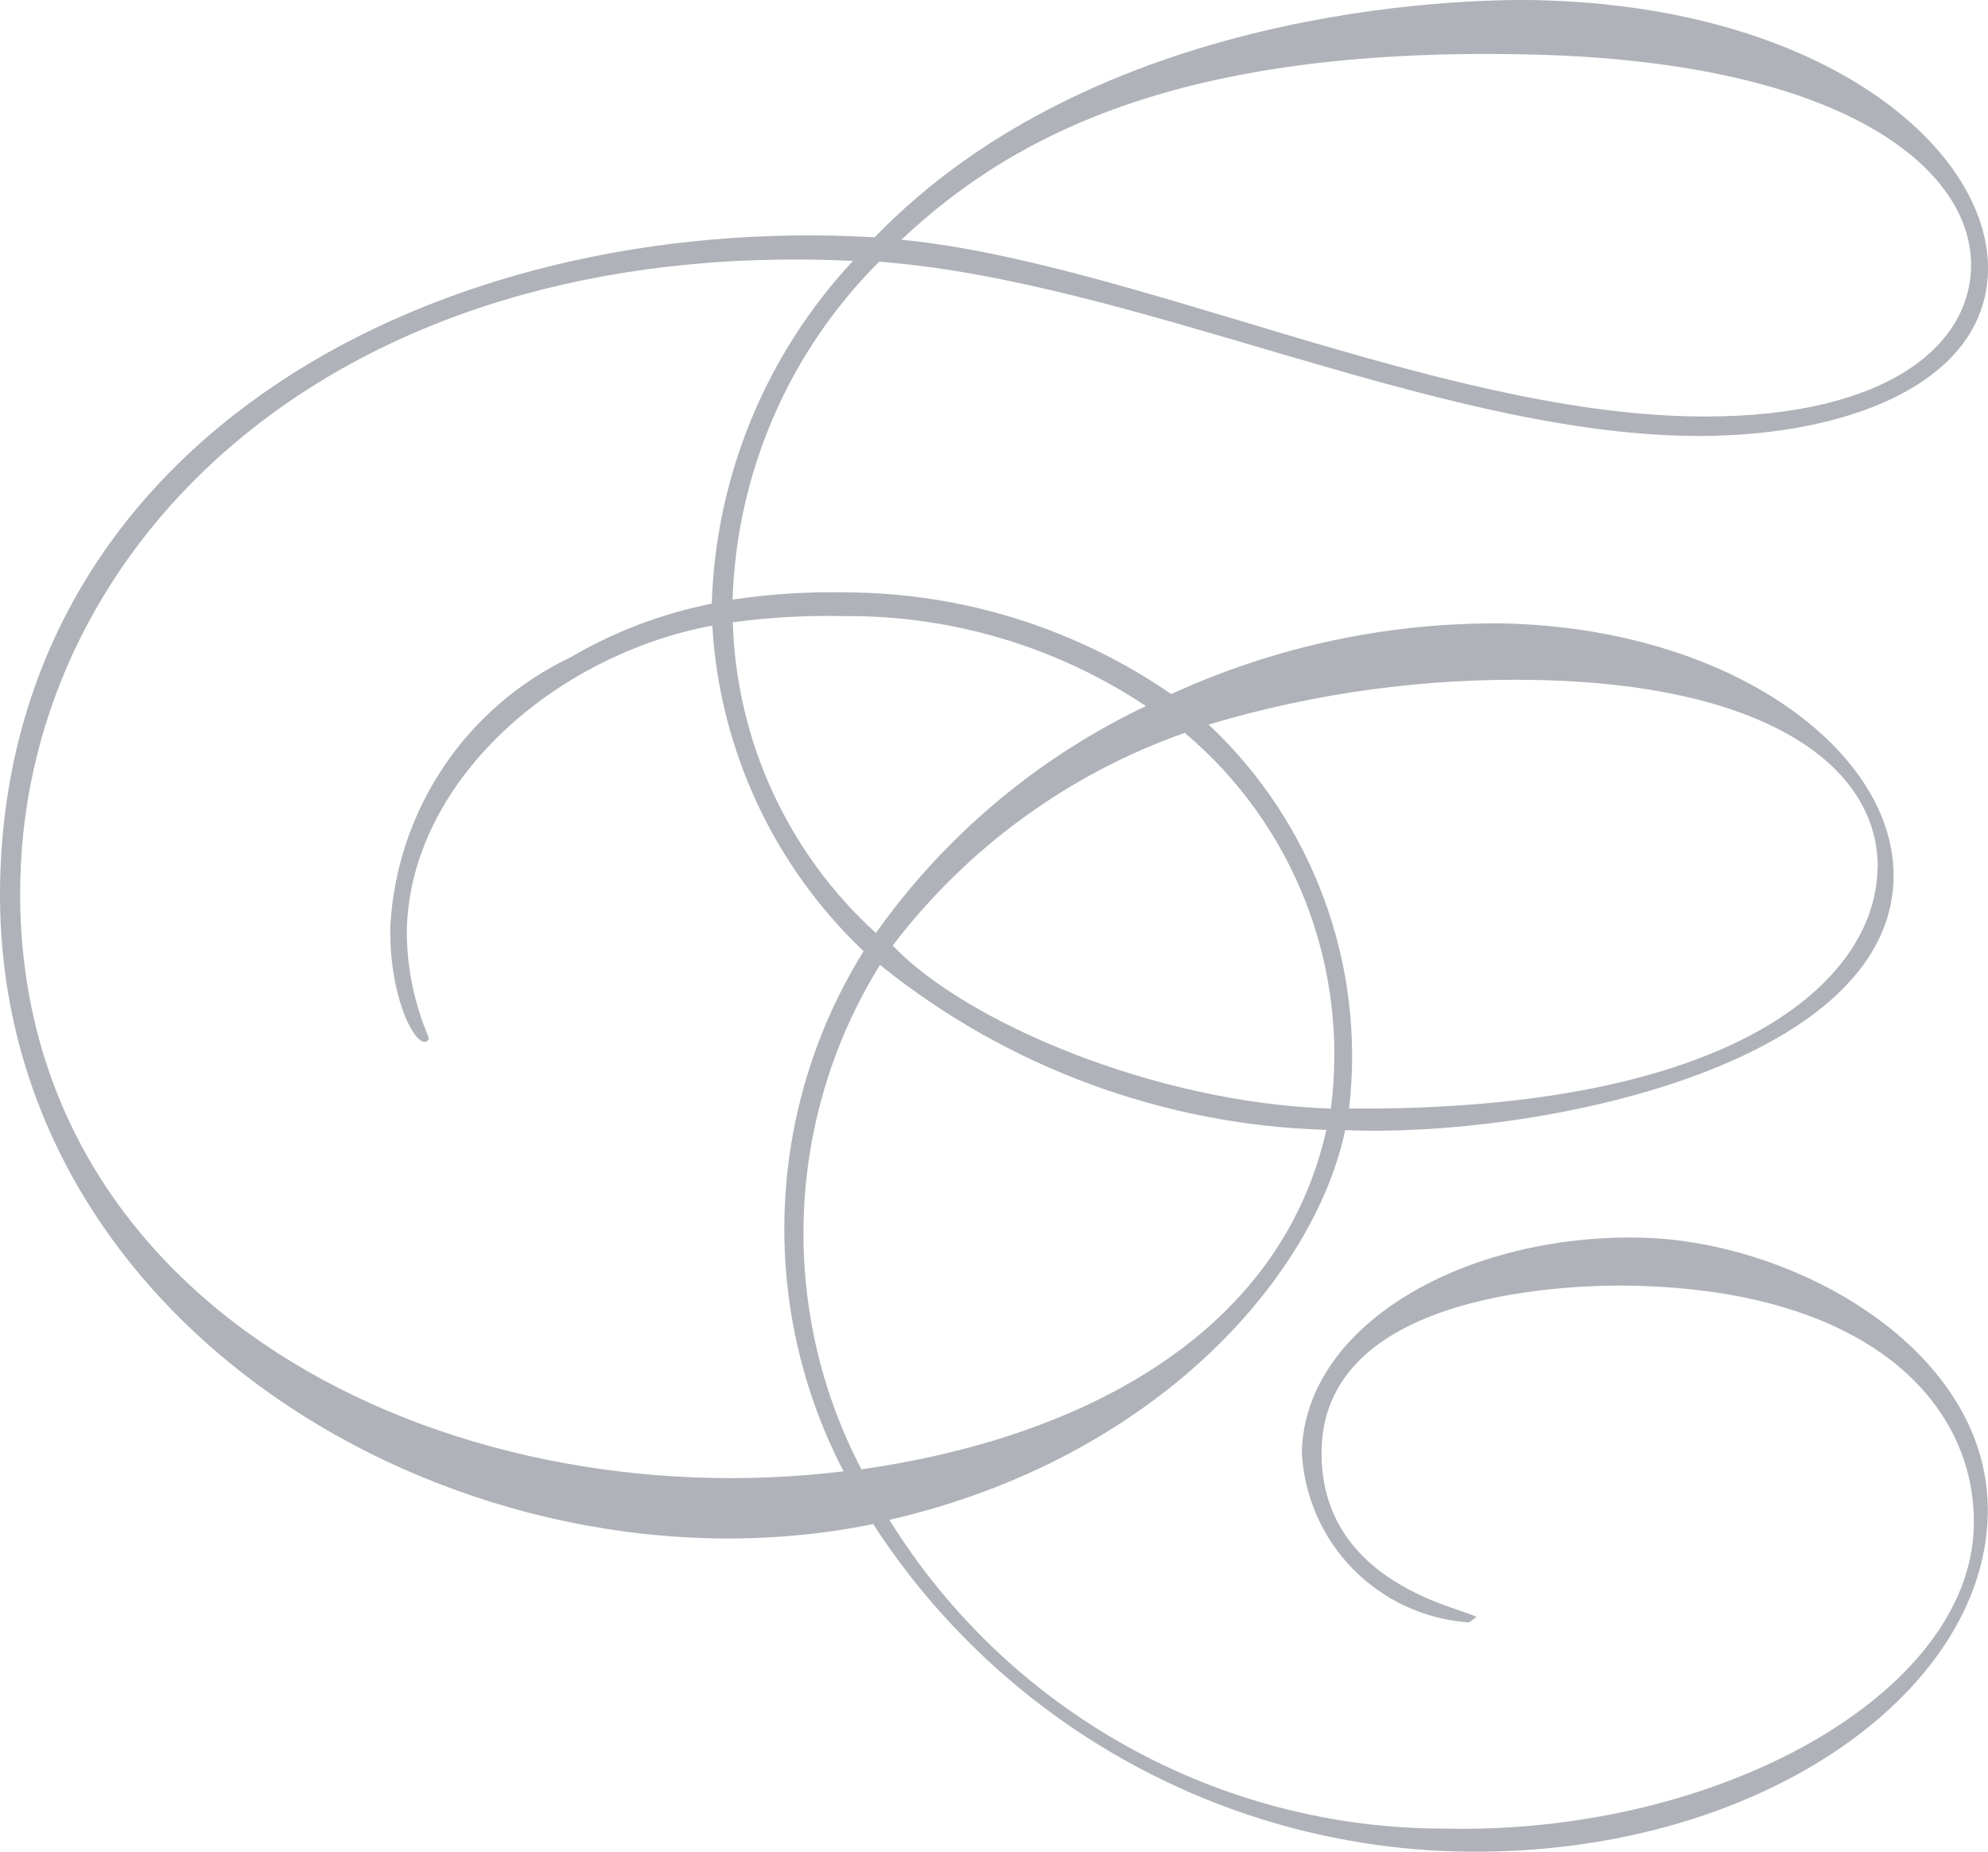 <?xml version="1.0" encoding="UTF-8"?> <svg xmlns="http://www.w3.org/2000/svg" width="496" height="462" viewBox="0 0 496 462" fill="none"> <path d="M383.55 0.04C455.863 1.693 496.667 37.644 495.992 67.642C495.343 96.083 459.528 109.631 420.251 108.734C356.505 107.283 282.676 70.114 219.353 65.295C196.875 87.703 183.791 117.859 182.777 149.594C192.29 148.183 201.911 147.585 211.525 147.805C240.359 147.98 268.47 156.817 292.222 173.171C318.208 161.253 346.511 155.232 375.096 155.542C432.747 156.857 473.146 187.984 472.436 219.206C471.37 266.075 383.308 283.936 335.617 281.972C327.897 318.708 288.202 363.958 221.896 379.206L221.902 379.211C251.66 427.149 304.066 456.283 360.463 456.237C428.765 457.783 491.508 422.633 492.462 380.802C493.139 351.448 468.021 322.098 407.411 320.783C394.074 320.473 330.649 321.461 329.741 361.57C328.952 395.557 365.99 401.364 368.336 403.452C366.96 404.484 366.791 404.778 366.142 404.766L366.142 404.761C355.27 403.943 345.073 399.18 337.461 391.37C329.849 383.56 325.348 373.233 324.801 362.343C325.529 330.348 365.731 307.792 409.48 308.797C448.233 309.678 496.91 337.13 495.935 377.946C494.977 422.745 437.964 463.606 363.752 461.952C304.613 460.524 250.003 429.939 217.857 380.247C118.387 400.669 -2.501 332.649 0.039 219.695C2.6 109.331 109.068 52.945 218.218 59.2C273.647 1.902 363.666 -0.372 383.573 0.034L383.55 0.04ZM210.414 153.715C201.188 153.512 191.968 154.026 182.827 155.256C183.718 184.882 196.604 212.865 218.534 232.778C235.779 208.452 258.979 188.955 285.906 176.163C263.553 161.288 237.257 153.467 210.414 153.715ZM222.764 235.95C240.534 254.691 287.604 275.146 332.041 276.597C336.637 241.175 322.899 205.845 295.589 182.85C266.636 193.052 241.3 211.511 222.702 235.95L222.764 235.95ZM468.473 217.023C469.042 191.918 441.963 171 384.07 169.674C356.15 169.03 328.303 172.783 301.551 180.779C327.734 205.354 340.733 240.893 336.592 276.579C433.051 277.301 467.823 244.504 468.411 217.022L468.473 217.023ZM331.066 281.906C290.396 280.76 251.225 266.297 219.556 240.735C195.871 278.915 194.106 326.778 214.92 366.595C267.907 359.09 319.162 334.171 330.942 281.861L331.066 281.906ZM5.062 219.415C2.642 325.768 110.651 379.245 210.464 367.096C189.108 325.993 191.008 276.662 215.466 237.325C193.021 216.029 179.522 186.979 177.717 156.084C138.733 163.33 102.343 194.704 101.497 232.061C101.474 241.282 103.341 250.406 106.978 258.876C106.99 259.164 106.877 259.446 106.674 259.649C106.465 259.846 106.189 259.959 105.901 259.942C102.907 259.942 97.008 247.708 97.397 231.006L97.392 231.011C98.17 216.865 102.738 203.186 110.616 191.415C118.494 179.644 129.389 170.209 142.162 164.098C153.131 157.654 165.103 153.094 177.582 150.611C178.575 118.774 191.1 88.375 212.828 65.087C82.556 58.97 6.963 136.002 5.072 219.427L5.062 219.415ZM491.773 66.693C492.331 42.902 461.485 15.422 381.74 13.593C298.99 11.691 255.145 31.233 224.902 59.814C281.745 65.344 357.673 102.424 421.469 103.874C468.292 104.929 491.311 87.583 491.773 66.664L491.773 66.693Z" fill="#B0B2B9"></path> </svg> 